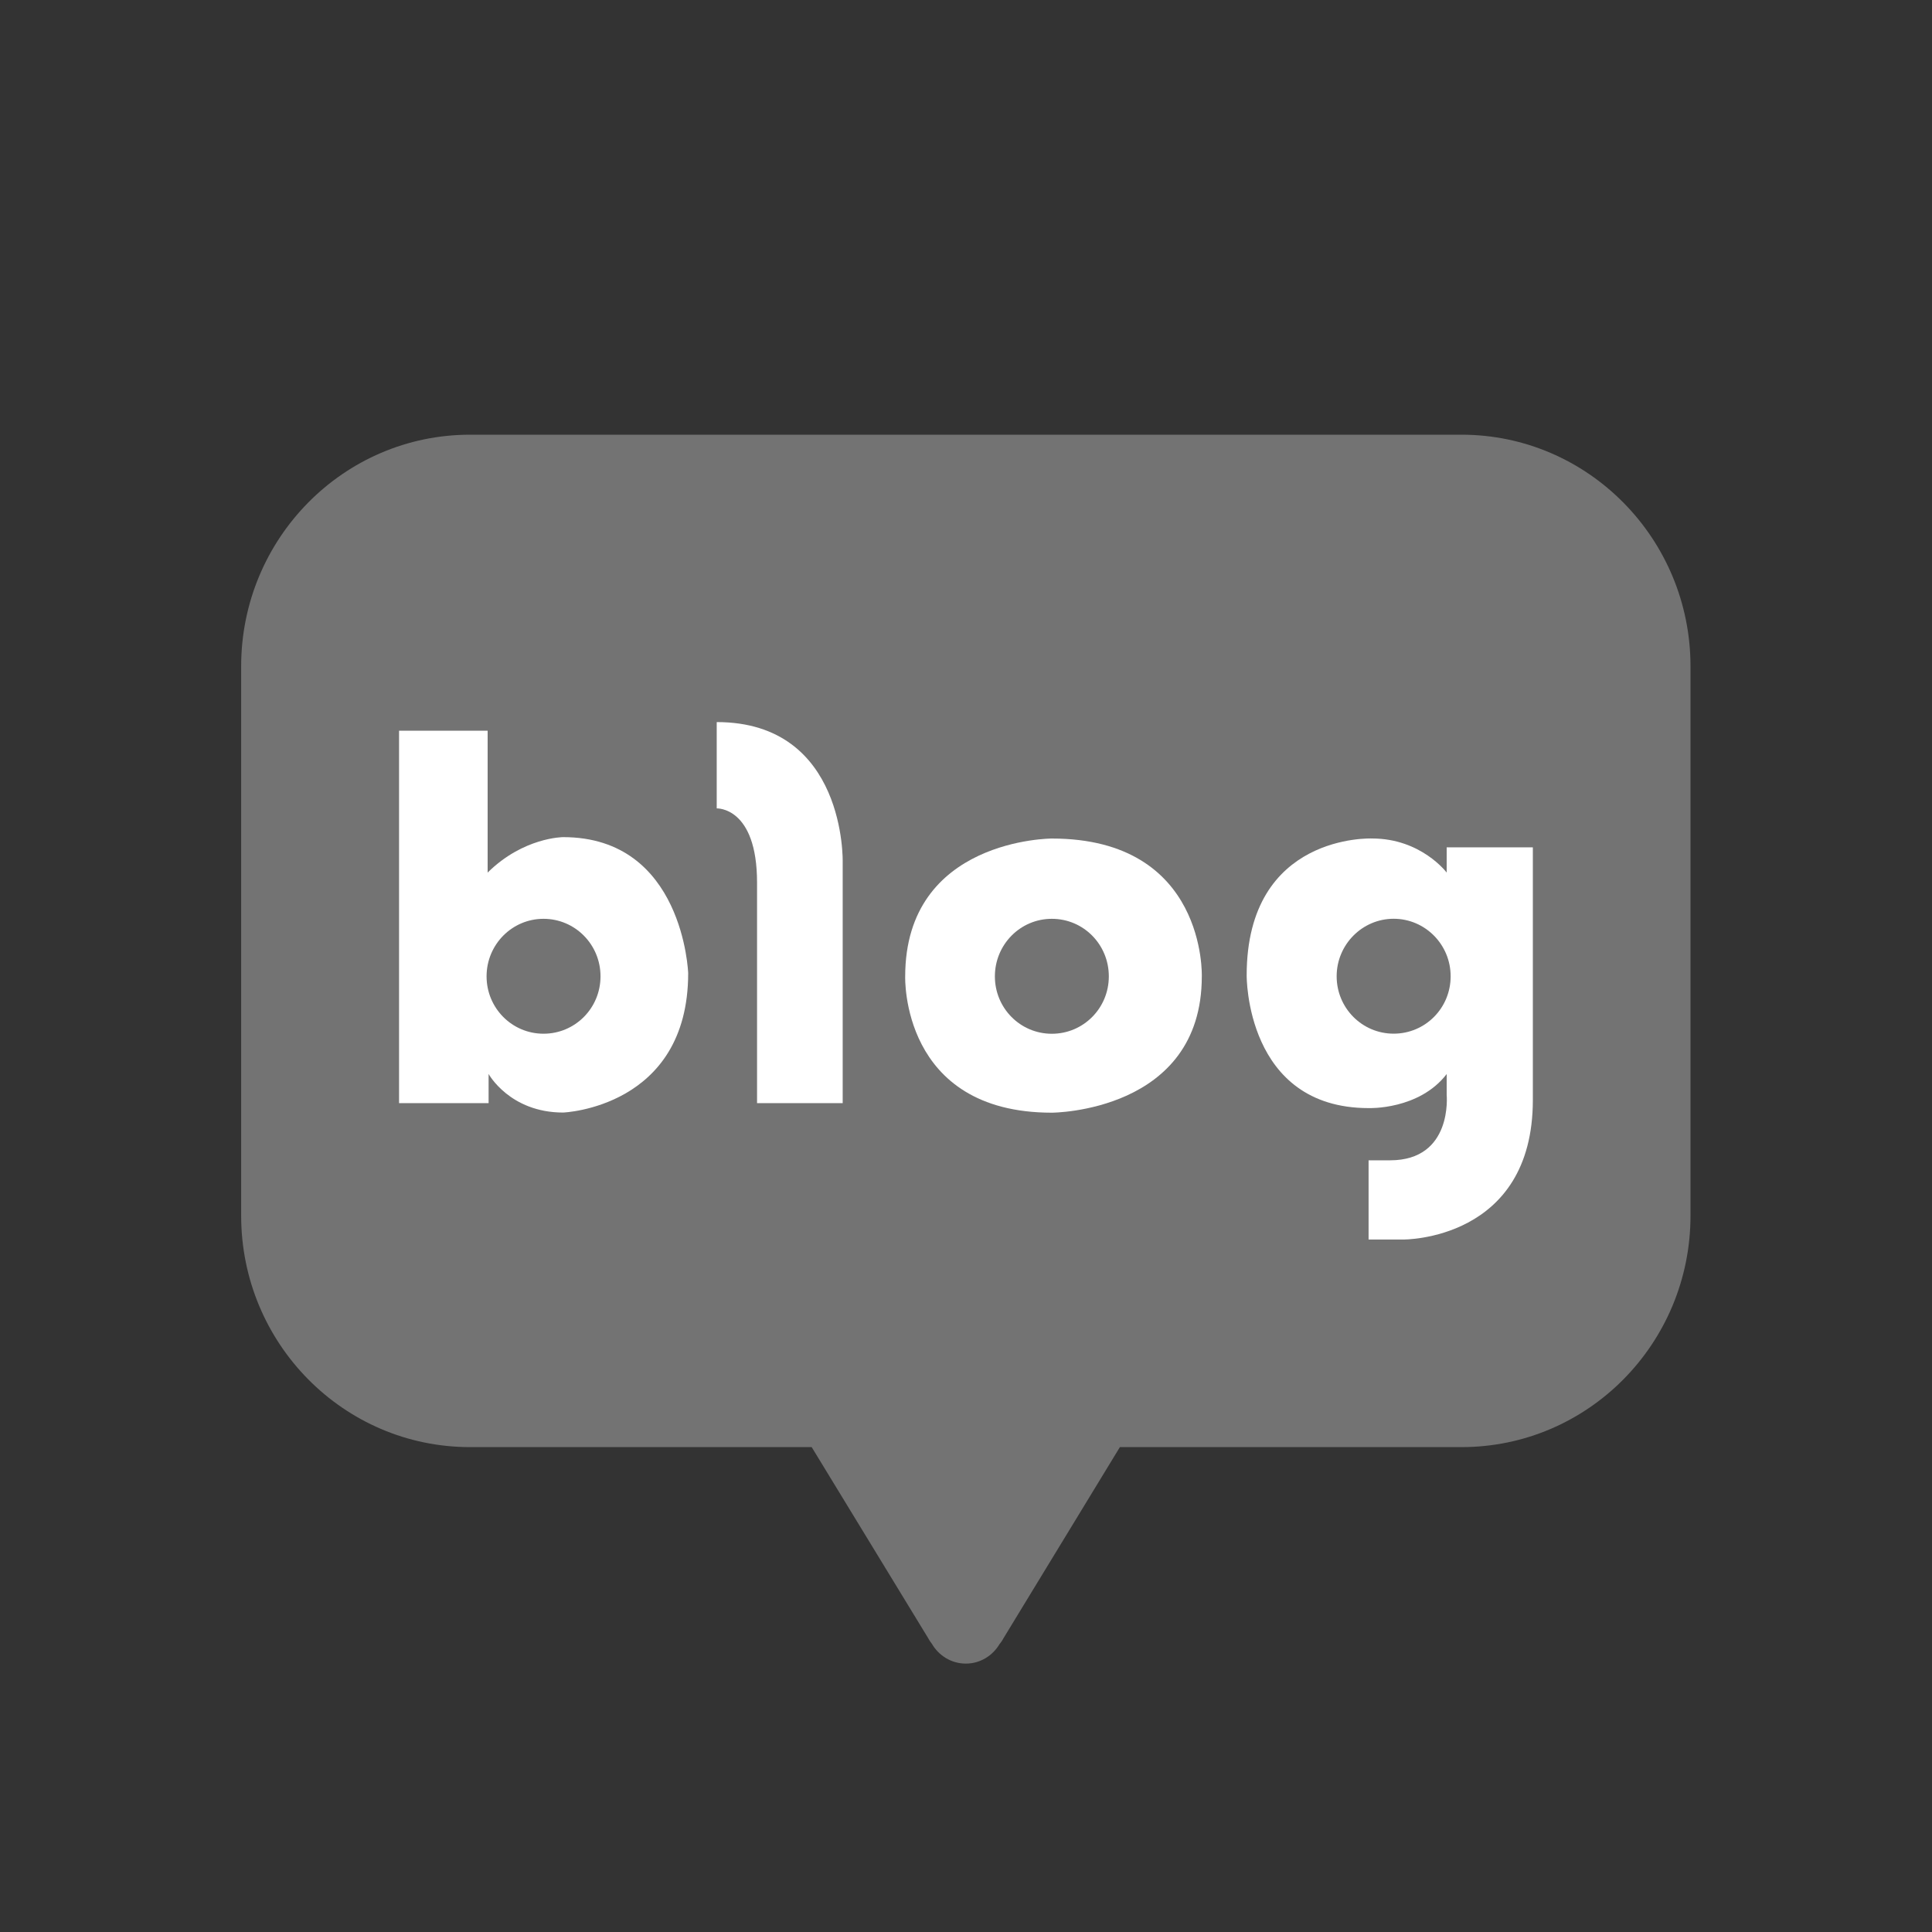 <svg width="40" height="40" viewBox="0 0 40 40" fill="none" xmlns="http://www.w3.org/2000/svg">
<rect x="0" y="0" width="40" height="40" fill="#333333" stroke="none"/>
<path d="M30.261 9H9.732C7.113 9 4.993 11.151 4.993 13.795V25.169C4.993 27.814 7.113 29.961 9.732 29.961H16.805L19.218 33.918C19.218 33.918 19.243 33.969 19.294 34.034C19.438 34.28 19.698 34.443 19.997 34.443C20.296 34.443 20.553 34.277 20.694 34.04C20.753 33.969 20.776 33.918 20.776 33.918L23.186 29.961H30.259C32.878 29.961 35 27.816 35 25.169V13.795C35 11.151 32.875 9 30.259 9" fill="#737373"/>
<path d="M11.66 17.332C11.66 17.332 10.838 17.332 10.096 18.066V15.128H8.262V22.839H10.116V22.235C10.116 22.235 10.553 23.034 11.66 23.034C11.66 23.034 14.248 22.935 14.248 20.149C14.248 20.149 14.152 17.332 11.66 17.332ZM11.253 21.402C10.601 21.402 10.074 20.872 10.074 20.214C10.074 19.556 10.601 19.023 11.253 19.023C11.905 19.023 12.433 19.554 12.433 20.214C12.433 20.874 11.905 21.402 11.253 21.402Z" fill="white"/>
<path d="M14.839 14.95V16.737C14.839 16.737 15.674 16.7 15.674 18.275V22.839H17.447V17.852C17.447 17.852 17.523 14.95 14.839 14.95Z" fill="white"/>
<path d="M21.777 17.361C21.777 17.361 18.741 17.361 18.741 20.217C18.741 20.217 18.645 23.037 21.777 23.037C21.777 23.037 24.882 23.031 24.882 20.217C24.882 20.217 24.983 17.361 21.777 17.361ZM21.777 21.403C21.123 21.403 20.598 20.872 20.598 20.215C20.598 19.557 21.123 19.023 21.777 19.023C22.432 19.023 22.957 19.554 22.957 20.215C22.957 20.875 22.429 21.403 21.777 21.403Z" fill="white"/>
<path d="M29.952 17.541V18.066C29.952 18.066 29.424 17.36 28.408 17.36C28.408 17.36 25.811 17.247 25.811 20.194C25.811 20.194 25.783 22.942 28.337 22.942C28.337 22.942 29.379 22.982 29.952 22.237V22.669C29.952 22.669 30.082 24.023 28.781 24.023H28.335V25.663H29.052C29.052 25.663 31.736 25.691 31.736 22.773V17.543H29.949L29.952 17.541ZM28.854 21.401C28.202 21.401 27.674 20.871 27.674 20.213C27.674 19.556 28.205 19.022 28.854 19.022C29.503 19.022 30.034 19.553 30.034 20.213C30.034 20.874 29.506 21.401 28.854 21.401Z" fill="white"/>
</svg>
